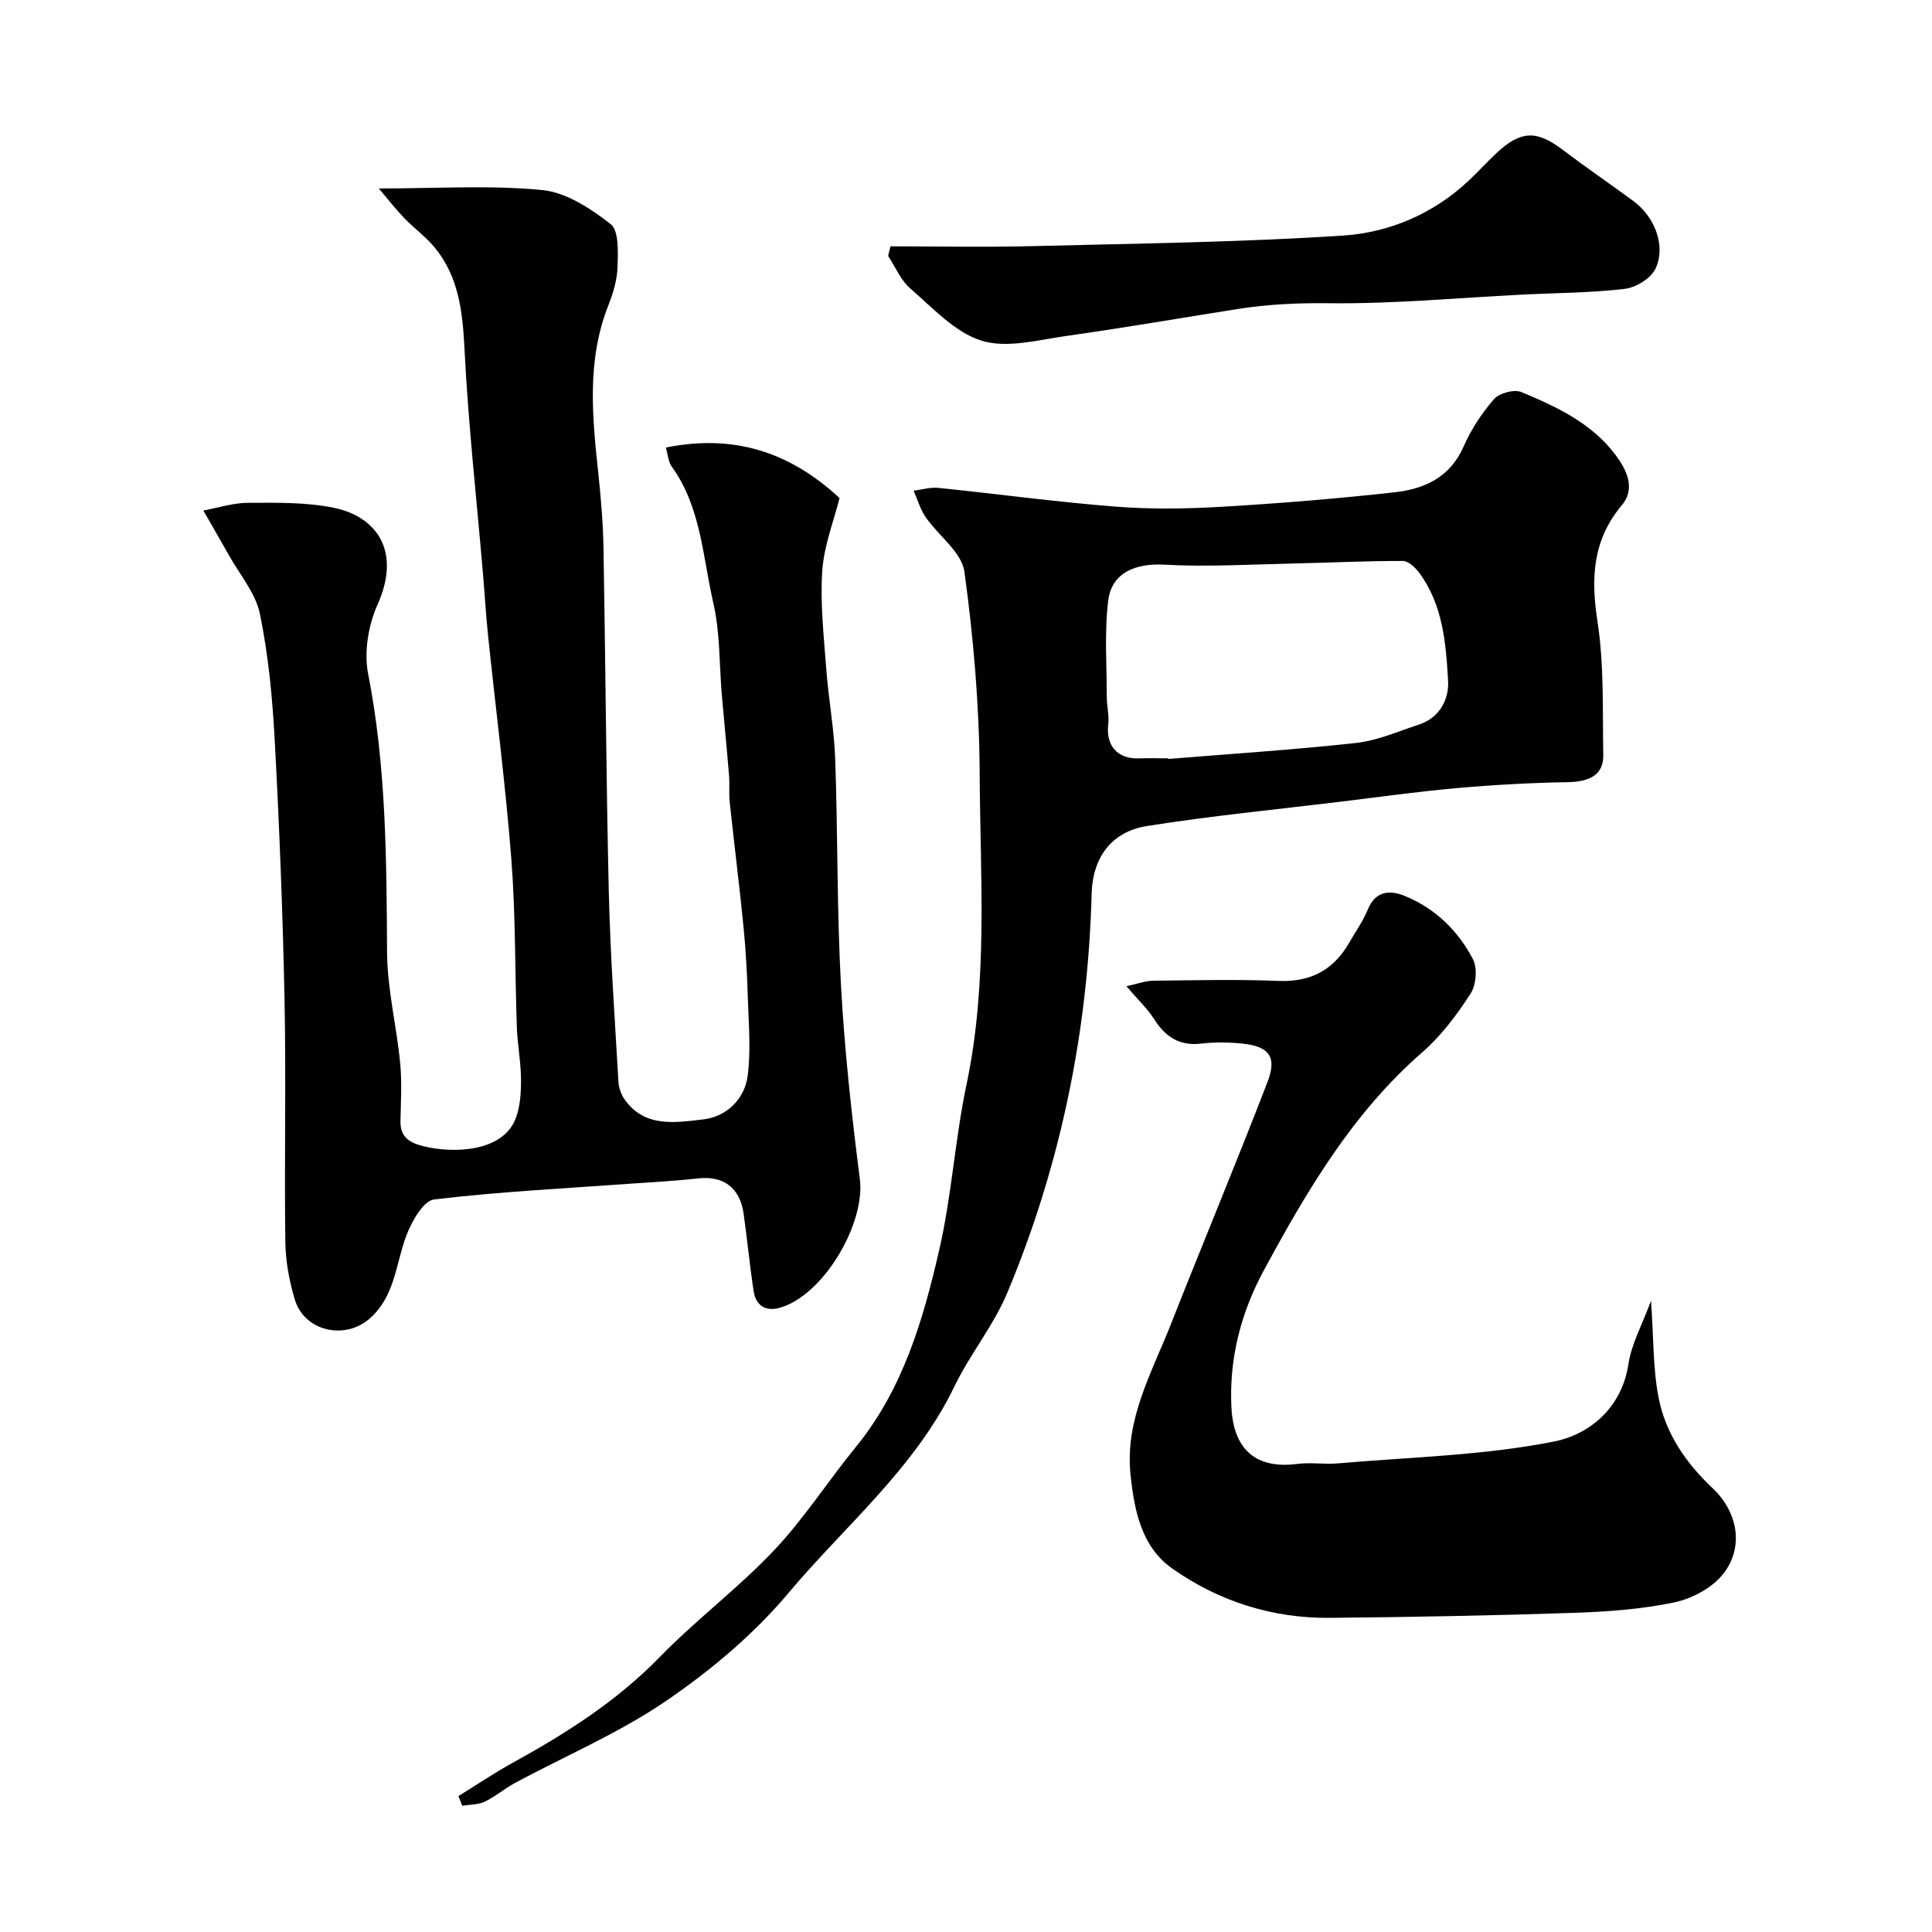 <svg enable-background="new 0 0 400 400" viewBox="0 0 400 400" xmlns="http://www.w3.org/2000/svg"><g fill="#010102"><path d="m78.43 39.02c11.99 0 22.98-.72 33.8.32 4.97.48 10.07 3.83 14.19 7.05 1.74 1.36 1.53 5.75 1.44 8.75-.07 2.7-.88 5.49-1.89 8.03-4.56 11.5-3.33 23.26-2.07 35.08.54 5.08.96 10.19 1.05 15.29.42 23.76.54 47.52 1.1 71.28.31 13.04 1.24 26.07 1.99 39.1.07 1.25.53 2.64 1.24 3.66 4.18 5.99 10.64 4.82 16.32 4.18 4.69-.53 8.54-4.09 9.19-8.98.69-5.23.22-10.64.05-15.96-.15-4.97-.41-9.94-.9-14.88-.85-8.62-1.94-17.21-2.86-25.82-.2-1.84.01-3.72-.14-5.56-.45-5.55-1.01-11.09-1.49-16.63-.55-6.38-.34-12.94-1.77-19.12-2.21-9.57-2.53-19.8-8.62-28.24-.71-.98-.77-2.42-1.2-3.91 13.71-2.77 25.38.64 35.96 10.46-1.17 4.68-3.22 9.82-3.58 15.06-.45 6.73.33 13.56.83 20.33.46 6.21 1.63 12.39 1.85 18.6.55 15.59.34 31.21 1.19 46.78.73 13.43 2.2 26.84 3.91 40.18 1.19 9.28-7.55 24.15-16.58 26.69-2.93.83-4.95-.45-5.41-3.45-.81-5.32-1.32-10.69-2.07-16.02-.76-5.41-4.2-7.91-9.44-7.31-4.24.48-8.52.7-12.78 1.01-13.96 1.01-27.96 1.69-41.85 3.34-2.23.26-4.65 4.55-5.75 7.45-2.22 5.86-2.31 12.51-7.54 17.16-5.15 4.58-13.58 2.74-15.57-3.91-1.16-3.86-1.91-7.99-1.96-12.01-.21-16.66.17-33.33-.16-49.98-.36-17.87-1.06-35.74-2.02-53.59-.47-8.81-1.3-17.69-3.07-26.32-.89-4.35-4.23-8.22-6.49-12.28-1.71-3.07-3.48-6.1-5.23-9.15 3.08-.57 6.17-1.59 9.25-1.6 5.92-.02 11.97-.14 17.72 1.02 8.56 1.73 14.19 8.65 9.1 20.04-1.91 4.27-2.84 9.83-1.95 14.36 3.75 19.12 3.8 38.36 3.92 57.69.05 7.63 1.97 15.23 2.71 22.88.39 3.98.14 8.02.06 12.03-.06 3.35 1.92 4.49 4.8 5.2 6.26 1.55 16.41 1.16 19.05-5.74.95-2.48 1.12-5.38 1.11-8.09-.02-3.6-.73-7.19-.86-10.8-.42-11.6-.24-23.23-1.14-34.78-1.21-15.53-3.23-30.99-4.84-46.49-.44-4.25-.68-8.53-1.05-12.79-1.31-15.4-3.03-30.78-3.8-46.2-.39-7.75-1.14-15.06-6.2-21.21-1.84-2.23-4.28-3.97-6.29-6.07-1.8-1.87-3.4-3.95-5.26-6.13z"/><path d="m94.92 371.86c3.71-2.29 7.32-4.74 11.13-6.84 11.1-6.1 21.66-12.81 30.62-22.02 7.48-7.68 16.18-14.19 23.54-21.97 6.24-6.59 11.2-14.37 16.97-21.43 9.74-11.93 13.93-26.26 17.27-40.77 2.59-11.27 3.27-22.97 5.66-34.3 4.49-21.34 2.83-42.9 2.72-64.36-.07-13.96-1.26-27.98-3.16-41.8-.56-4.05-5.38-7.46-8.03-11.31-1.12-1.62-1.67-3.63-2.48-5.47 1.71-.21 3.45-.75 5.12-.58 12.23 1.25 24.42 2.92 36.67 3.88 7.31.57 14.72.46 22.05.03 11.94-.7 23.88-1.68 35.77-3 6.11-.68 11.44-3.08 14.24-9.44 1.56-3.54 3.75-6.92 6.29-9.83 1.1-1.26 4.18-2.1 5.67-1.48 7.37 3.05 14.71 6.52 19.6 13.14 2.15 2.9 4.14 6.8 1.22 10.28-6.04 7.2-6.44 15.01-5.06 23.98 1.41 9.1 1.04 18.49 1.21 27.76.07 4.01-2.69 5.53-7.37 5.61-7.62.13-15.25.55-22.85 1.22-8.15.72-16.26 1.86-24.39 2.85-13.29 1.61-26.64 2.91-39.86 5.01-7.41 1.18-11.26 6.55-11.46 14.07-.76 28.56-6.42 56.13-17.42 82.48-2.85 6.83-7.75 12.77-10.99 19.48-8.17 16.94-22.64 28.81-34.39 42.8-7.16 8.53-16.06 15.99-25.29 22.3-9.76 6.67-20.85 11.37-31.32 17-2.15 1.16-4.05 2.82-6.24 3.87-1.38.65-3.1.58-4.66.84-.25-.68-.52-1.34-.78-2zm146.99-214.85c0 .04.01.08.01.12 12.95-1.06 25.93-1.89 38.84-3.31 4.42-.49 8.71-2.39 13-3.8 4.32-1.42 6.27-5.24 6.05-9.08-.45-7.75-1.06-15.7-5.96-22.33-.81-1.1-2.26-2.47-3.41-2.47-7.61-.01-15.22.37-22.84.53-8.84.19-17.71.73-26.51.24-5.89-.33-10.91 1.59-11.64 7.41-.82 6.57-.3 13.32-.3 19.98 0 1.9.52 3.82.3 5.68-.52 4.44 1.96 7.24 6.46 7.03 2-.08 4.01 0 6 0z"/><path d="m233.21 204.19c2.34-.5 3.93-1.13 5.52-1.14 8.66-.1 17.34-.31 25.99.04 6.69.27 11.41-2.3 14.65-7.97 1.29-2.26 2.84-4.42 3.82-6.81 1.61-3.95 4.62-4.06 7.69-2.8 6.25 2.56 10.99 7.17 14.06 13.05.98 1.87.69 5.39-.49 7.2-2.84 4.37-6.09 8.72-10 12.12-14.43 12.57-23.9 28.71-32.8 45.16-4.68 8.65-7.2 18.17-6.7 28.31.43 8.75 5.06 12.84 13.63 11.74 2.79-.36 5.67.13 8.49-.12 14.97-1.3 30.14-1.62 44.79-4.54 7.08-1.41 13.91-6.83 15.29-16.02.63-4.18 2.84-8.12 4.68-13.11.54 7.61.37 14.03 1.59 20.19 1.45 7.33 5.64 13.42 11.15 18.62 5.24 4.94 6.54 12.15 2.25 17.69-2.26 2.91-6.45 5.17-10.14 5.95-6.87 1.44-14 1.95-21.04 2.18-16.75.56-33.52.87-50.28 1.03-11.93.11-23.02-3.42-32.67-10.22-6.41-4.52-7.89-12.16-8.64-19.58-1.14-11.31 4.39-20.92 8.33-30.9 6.62-16.79 13.57-33.45 20.06-50.29 1.99-5.17.29-7.34-5.19-7.9-2.8-.29-5.69-.34-8.48-.01-4.55.55-7.47-1.36-9.82-5.06-1.39-2.18-3.33-3.99-5.74-6.81z"/><path d="m184.36 51c9.73 0 19.47.2 29.2-.04 21.52-.54 43.06-.79 64.53-2.19 9.59-.63 18.68-4.51 25.99-11.37 1.94-1.82 3.73-3.81 5.67-5.63 5.09-4.78 8.36-4.86 13.77-.77 4.81 3.64 9.8 7.05 14.66 10.63 4.42 3.25 6.79 9.28 4.57 14-.94 2.01-4.06 3.91-6.39 4.18-7.03.83-14.16.83-21.25 1.19-13.33.67-26.66 1.94-39.98 1.78-6.45-.08-12.73.22-19.04 1.22-11.76 1.86-23.49 3.89-35.28 5.55-5.86.82-12.31 2.62-17.57.99-5.53-1.71-10.12-6.79-14.77-10.81-1.99-1.72-3.09-4.46-4.59-6.74.16-.66.32-1.33.48-1.99z"/></g></svg>